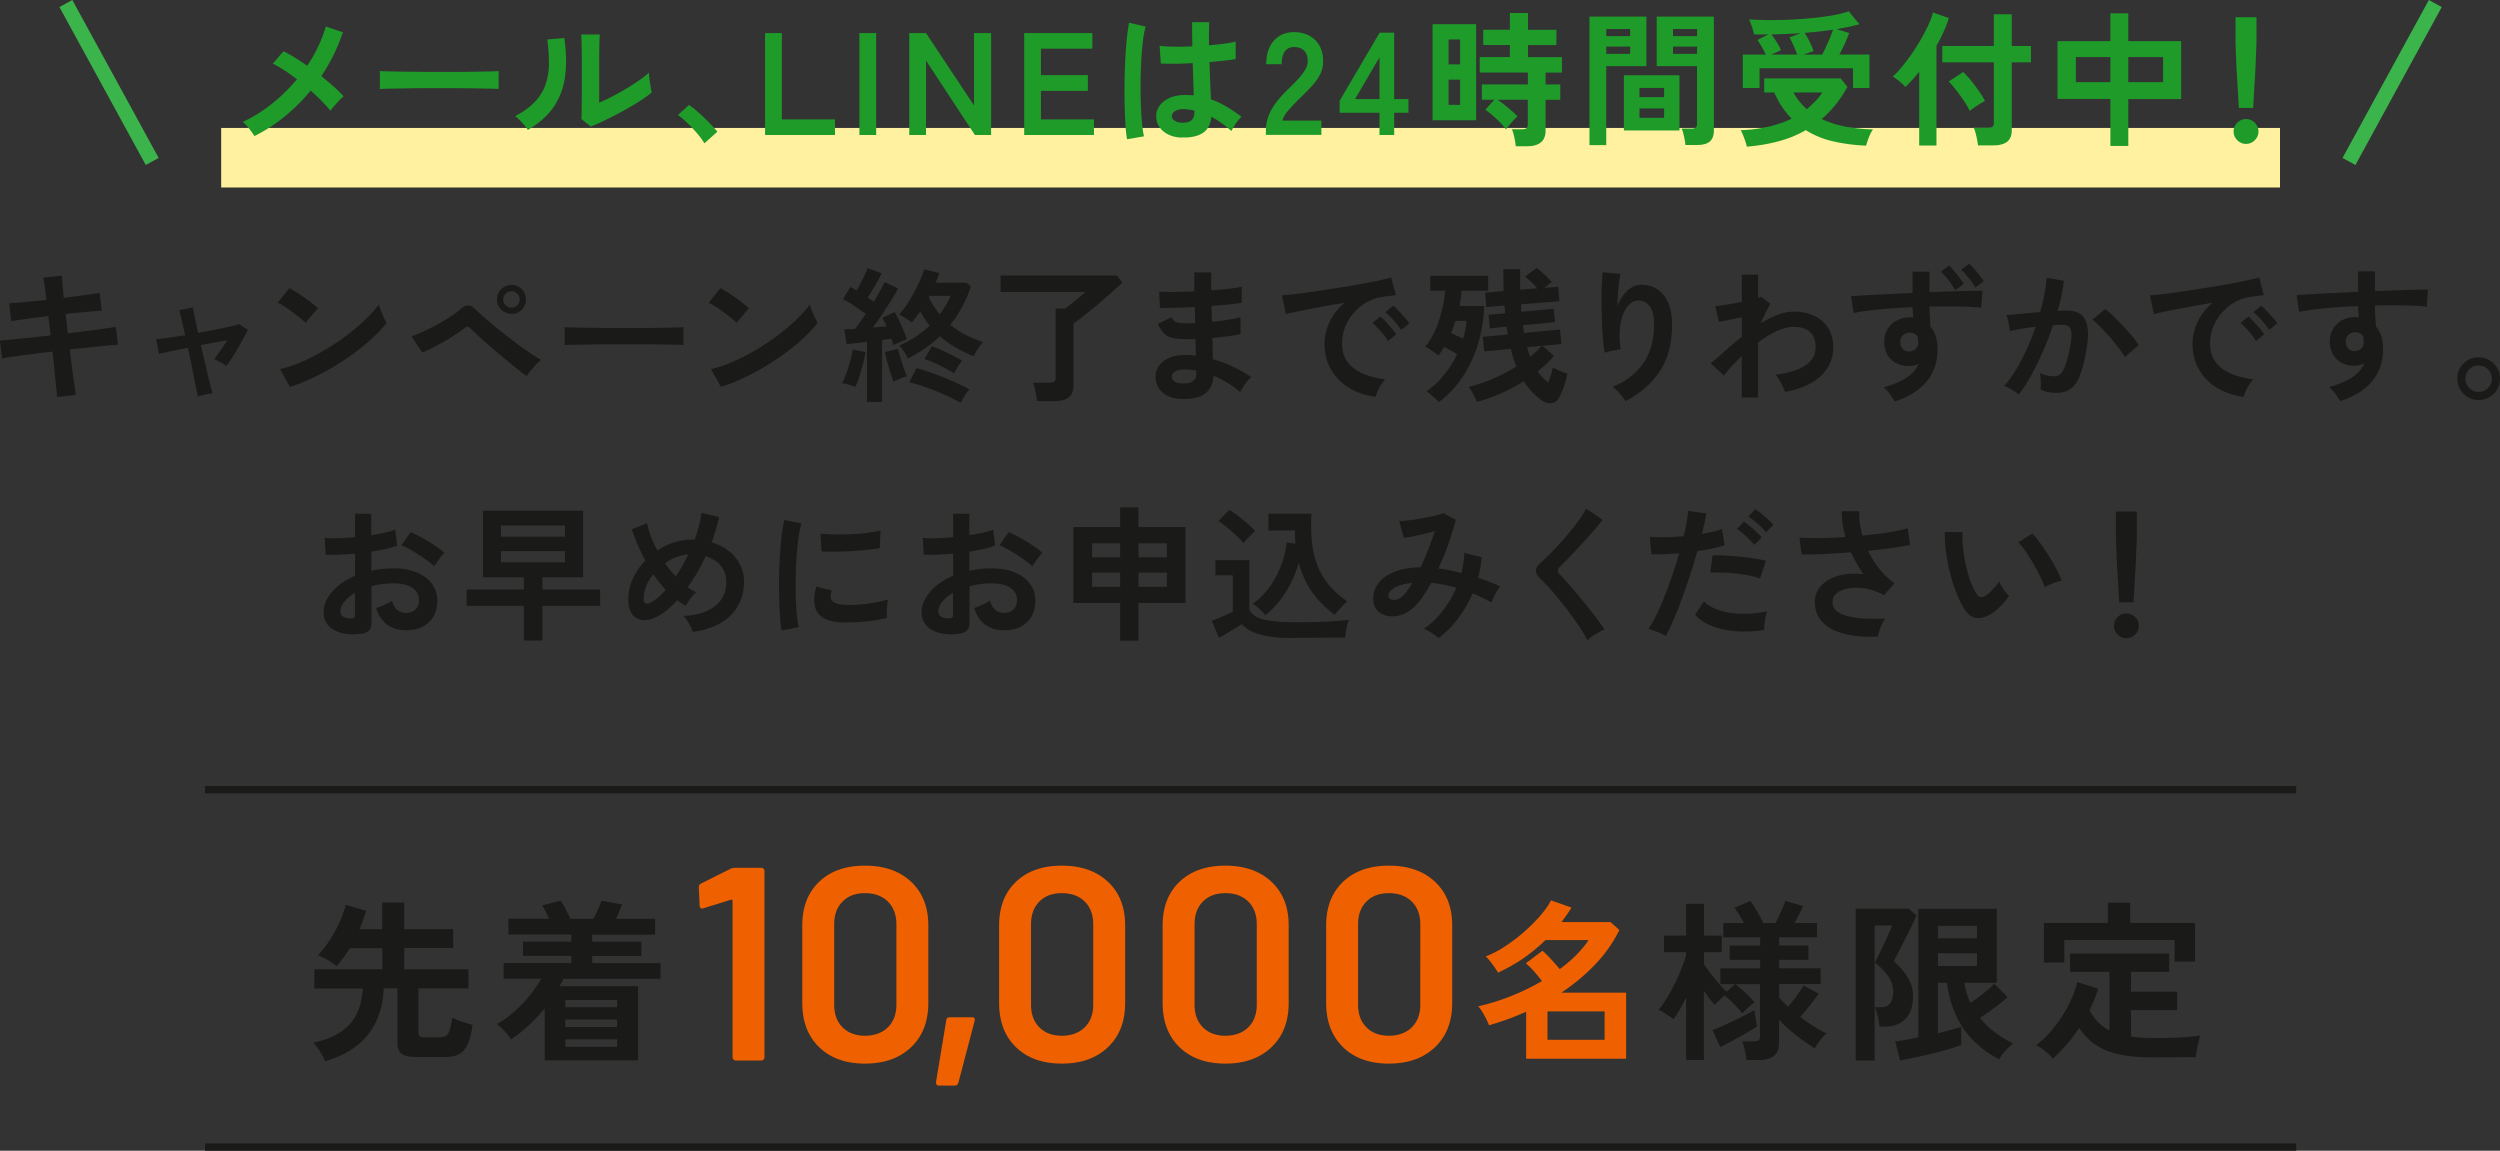 <svg id="_レイヤー_2" data-name="レイヤー 2" xmlns="http://www.w3.org/2000/svg" viewBox="0 0 340 156.5"><rect x="0" y="0" width="340" height="156.5" fill="#333333" stroke="none"/><defs><style>.cls-4{fill:#1a1a18}</style></defs><g id="_レイヤー_1-2" data-name="レイヤー 1"><path class="cls-4" d="M7.76 54c-.01-.26-.05-.71-.12-1.34s-.14-1.36-.22-2.21-.17-1.72-.28-2.63c-.91.11-1.81.21-2.69.33-.88.11-1.69.22-2.41.32-.72.1-1.3.19-1.75.27l-.3-2.42c.44-.04 1.01-.09 1.73-.16s1.53-.15 2.43-.25c.9-.1 1.81-.19 2.73-.29l-.3-2.63c-1.02.12-1.99.24-2.91.37-.92.13-1.64.23-2.14.33l-.28-2.44c.53-.03 1.25-.08 2.18-.17.92-.09 1.89-.18 2.89-.29-.08-.66-.16-1.25-.23-1.77s-.14-.94-.21-1.26l2.55-.28a64.883 64.883 0 00.24 3.03c1.02-.13 1.96-.26 2.84-.38.88-.12 1.55-.22 2.03-.3l.3 2.43c-.44.01-1.11.06-2.01.15-.9.09-1.87.18-2.9.29l.3 2.63c.9-.11 1.77-.21 2.61-.32s1.61-.21 2.3-.31c.69-.1 1.23-.18 1.62-.25l.28 2.42c-.33.03-.84.07-1.52.14-.69.07-1.47.14-2.35.23-.88.09-1.77.18-2.68.29.11.88.21 1.74.32 2.57.11.83.2 1.56.3 2.2s.16 1.1.2 1.41l-2.55.28zm19.12-.02a7.56 7.56 0 00-.15-.89c-.09-.44-.19-.96-.31-1.58a175.04 175.04 0 00-.86-4.2c-.88.17-1.69.33-2.41.48-.72.15-1.23.26-1.53.34l-.4-2.02c.37-.01.91-.07 1.62-.17.71-.1 1.49-.21 2.34-.35-.19-.86-.35-1.6-.5-2.22-.15-.62-.25-1.01-.32-1.17l1.88-.4c.01.15.09.54.22 1.19.13.65.29 1.41.48 2.28.82-.15 1.61-.29 2.38-.45.77-.15 1.43-.29 2-.43.57-.13.96-.24 1.19-.32l1.19.79c-.22.48-.51 1.02-.85 1.62s-.7 1.21-1.06 1.79c-.36.59-.7 1.09-1.02 1.51-.2-.17-.48-.35-.83-.53-.36-.19-.63-.32-.81-.42.24-.29.52-.68.85-1.16.33-.48.64-.95.93-1.4-1.08.19-2.28.41-3.58.67.16.74.32 1.47.5 2.21s.33 1.41.48 2.03c.15.62.27 1.14.39 1.55s.19.68.23.78c-.3.01-.66.07-1.08.16-.42.09-.74.18-.96.28zM41.55 43.9c-.17-.18-.41-.4-.72-.65s-.65-.51-1.03-.79-.74-.53-1.1-.76c-.36-.23-.67-.41-.93-.52l1.58-2c.26.15.57.33.93.55s.72.47 1.1.73c.38.26.73.52 1.06.78.33.26.59.49.79.68l-1.68 1.98zm-2.12 8.73l-1.35-2.44c.94-.2 1.92-.52 2.96-.98 1.04-.46 2.08-.99 3.12-1.6 1.04-.61 2.03-1.27 2.97-1.98.94-.71 1.78-1.42 2.54-2.15s1.38-1.42 1.85-2.08c.05.22.14.5.27.83s.26.65.41.96c.15.31.27.55.38.72-.65.83-1.46 1.67-2.43 2.52s-2.04 1.67-3.22 2.46c-1.17.79-2.4 1.5-3.68 2.15-1.28.65-2.55 1.17-3.82 1.58zm32.24-1.48c-.34-.22-.79-.55-1.33-.98-.54-.43-1.13-.9-1.75-1.43s-1.24-1.04-1.84-1.56c-.6-.52-1.14-1-1.62-1.43-.48-.44-.84-.78-1.08-1.03-.17-.18-.32-.28-.45-.29-.13 0-.29.08-.5.25-.36.28-.78.57-1.26.89-.48.32-.99.63-1.52.93s-1.04.58-1.54.83-.95.46-1.35.61l-1.47-2.2c.45-.15.97-.36 1.57-.63s1.22-.59 1.85-.93c.63-.34 1.23-.7 1.8-1.06.57-.36 1.04-.71 1.41-1.04.4-.37.76-.55 1.09-.54.33.01.7.23 1.11.65.26.26.66.62 1.19 1.08.53.46 1.12.95 1.79 1.5.67.54 1.36 1.08 2.07 1.62s1.4 1.04 2.05 1.48c.65.45 1.22.81 1.71 1.07-.33.26-.68.6-1.05 1.02-.37.42-.67.81-.89 1.18zm-2.1-8.47c-.54 0-1.01-.19-1.4-.57-.39-.38-.58-.84-.58-1.39s.19-1 .58-1.39c.39-.38.85-.57 1.4-.57s1 .19 1.39.57c.38.38.57.85.57 1.39s-.19 1-.57 1.39-.84.57-1.39.57zm0-.83c.3 0 .56-.11.78-.34.22-.22.33-.49.33-.79s-.11-.56-.33-.78c-.22-.22-.48-.33-.78-.33s-.58.11-.8.33-.33.48-.33.78.11.57.33.79.49.34.8.34zm7.21 5.1c.01-.18.02-.44.02-.75v-.95c0-.32 0-.57-.02-.75.25.01.7.03 1.34.04.64.01 1.41.03 2.3.04l2.86.03c1.02.01 2.03 0 3.05 0s1.98 0 2.88-.02c.9-.01 1.69-.03 2.35-.04.66-.01 1.13-.03 1.41-.06-.01.17-.02.42-.03.73v.96c0 .32.01.57.01.74-.33-.01-.82-.03-1.46-.04-.64-.01-1.39-.03-2.24-.04-.85-.01-1.76-.02-2.71-.02h-2.9c-.98 0-1.91 0-2.79.02-.88.01-1.68.03-2.39.04-.71.01-1.26.03-1.67.06zm23.39-3.05c-.17-.18-.41-.4-.72-.65s-.65-.51-1.03-.79-.74-.53-1.1-.76c-.36-.23-.67-.41-.93-.52l1.58-2c.26.15.57.33.93.55s.72.47 1.1.73c.38.26.73.52 1.06.78.33.26.59.49.79.68l-1.68 1.98zm-2.12 8.73l-1.35-2.44c.94-.2 1.92-.52 2.96-.98 1.04-.46 2.08-.99 3.12-1.6 1.04-.61 2.03-1.27 2.97-1.98.94-.71 1.78-1.42 2.54-2.15s1.38-1.42 1.85-2.08c.05.22.14.5.27.83s.26.65.41.96c.15.31.27.55.38.72-.65.83-1.46 1.67-2.43 2.52s-2.04 1.67-3.22 2.46c-1.17.79-2.4 1.5-3.68 2.15-1.28.65-2.55 1.17-3.82 1.58zm18.26 0c-.24-.11-.53-.21-.89-.31s-.65-.17-.89-.21c.2-.36.39-.8.58-1.34.19-.54.36-1.09.52-1.66.15-.57.26-1.1.33-1.57l1.74.34c-.07.48-.17 1.01-.33 1.61s-.32 1.18-.5 1.74c-.19.56-.37 1.03-.55 1.4zm1.6 2v-8.14a55.259 55.259 0 01-2.79.3l-.28-2.02h.66c.24 0 .5-.02.76-.03.22-.26.46-.57.72-.93.26-.36.51-.73.76-1.13-.45-.33-.96-.68-1.52-1.06s-1.1-.69-1.58-.94l1.03-1.66c.12.07.25.14.39.22s.28.17.43.26c.18-.3.38-.64.57-1.02.2-.38.38-.75.55-1.11.17-.36.3-.66.38-.9l1.92.71c-.26.53-.57 1.09-.92 1.69s-.68 1.14-.98 1.61c.15.09.29.19.43.28.14.09.27.19.39.28.32-.53.61-1.03.87-1.5s.47-.86.61-1.18l1.84.87c-.25.48-.57 1.02-.96 1.64s-.8 1.25-1.23 1.89c-.43.64-.85 1.24-1.26 1.79.33-.03.65-.05.97-.08s.62-.05.91-.08c-.09-.22-.19-.44-.29-.63-.1-.2-.2-.38-.29-.53l1.68-.79c.2.33.4.72.61 1.17.21.45.41.9.6 1.35.19.45.34.84.45 1.17-.25.09-.56.22-.92.38s-.67.3-.92.44c-.07-.26-.16-.56-.28-.89-.19.03-.39.06-.6.09s-.44.07-.66.11v8.4h-2.06zm3.6-2.71c-.11-.29-.23-.68-.39-1.17-.15-.49-.3-.99-.44-1.51s-.25-.97-.33-1.36l1.76-.44c.08.3.19.7.34 1.18.15.48.3.96.46 1.42.16.47.3.85.42 1.14-.25.07-.56.17-.92.32s-.66.28-.9.42zm1.94-3.17a3.96 3.96 0 00-.31-.62c-.14-.23-.28-.46-.44-.67-.15-.22-.29-.38-.41-.48.81-.33 1.55-.73 2.25-1.19s1.33-.97 1.91-1.52c-.48-.57-.9-1.21-1.29-1.94-.37.55-.76 1.06-1.17 1.52-.22-.18-.51-.39-.86-.6-.35-.22-.64-.38-.86-.49.3-.3.62-.7.96-1.2.34-.5.67-1.04.99-1.62.32-.59.62-1.17.88-1.75.26-.58.46-1.1.59-1.56l2.06.5c-.08.21-.16.43-.24.65s-.17.45-.28.67h4.22l.59.5c-.32.98-.71 1.9-1.18 2.77-.47.87-1.01 1.69-1.61 2.46.65.53 1.35.98 2.1 1.37.75.38 1.54.71 2.38.97-.16.15-.33.34-.5.58-.18.24-.34.49-.48.74-.14.25-.25.46-.33.61-.84-.34-1.66-.74-2.44-1.19-.78-.45-1.5-.96-2.16-1.54-.63.61-1.32 1.17-2.05 1.68-.73.52-1.52.97-2.35 1.37zm7.21 6.04c-.62-.36-1.34-.72-2.17-1.09-.82-.37-1.66-.71-2.5-1.01-.85-.3-1.62-.54-2.34-.71l.99-1.92c.71.18 1.5.44 2.36.75.86.32 1.71.66 2.56 1.03.85.37 1.61.74 2.27 1.11-.11.12-.24.29-.4.52a10.387 10.387 0 00-.78 1.31zm-.89-4c-.3-.21-.7-.45-1.18-.7s-.98-.5-1.49-.73c-.52-.23-.97-.41-1.37-.53l.99-1.72c.37.11.81.28 1.33.51.51.24 1.03.48 1.53.74.51.26.92.49 1.24.7-.09.13-.21.31-.36.52-.15.22-.28.44-.41.66-.13.22-.22.4-.29.54zm-1.96-8.04c.62-.82 1.11-1.66 1.47-2.51h-2.87l-.1.16c.21.44.44.85.69 1.25.25.4.52.77.81 1.11zm13.22 11.8c-.01-.22-.05-.5-.11-.82-.06-.32-.13-.64-.2-.95a4.11 4.11 0 00-.23-.74h2.26c.29 0 .5-.04.62-.13s.19-.27.19-.54v-9.41h1.29c.25-.18.55-.41.89-.67.34-.26.69-.54 1.03-.83.34-.29.63-.54.85-.75h-11.54v-2.24h15.84l.71.97c-.42.4-.92.85-1.5 1.37s-1.17 1.04-1.8 1.56c-.63.53-1.23 1.02-1.81 1.48-.58.46-1.09.85-1.52 1.15v8.4c0 .75-.21 1.3-.64 1.64-.43.34-1.09.51-1.97.51h-2.36zm19.64-.29c-1.12-.04-1.99-.35-2.61-.93-.62-.58-.92-1.3-.91-2.16.01-.57.2-1.08.55-1.52.36-.45.85-.8 1.48-1.05s1.37-.36 2.2-.32c.22 0 .44 0 .64.03s.41.04.62.07l-.06-2.28c-.22.01-.45.02-.68.02h-.68c-.79 0-1.42-.06-1.87-.19-.46-.12-.82-.34-1.09-.63-.27-.3-.54-.71-.8-1.24l1.86-.93c.19.36.4.58.65.68.25.1.68.15 1.29.15h.62c.22 0 .44-.02.66-.03l-.03-1.09c0-.37-.02-.73-.03-1.09-.96.05-1.87.09-2.73.11-.86.02-1.52.02-2 .01l-.1-2.22c.46.04 1.13.06 2 .05.87 0 1.8-.03 2.79-.07-.01-.47-.02-.93-.02-1.37v-1.21h2.3v1.15c0 .41 0 .84.02 1.29.9-.07 1.72-.14 2.48-.23.75-.08 1.31-.17 1.66-.27v2.18c-.36.08-.91.16-1.65.23-.75.07-1.57.14-2.46.21l.03 1.08c0 .36.02.72.03 1.08.78-.08 1.52-.17 2.22-.29.7-.11 1.25-.23 1.66-.37v2.32c-.49.11-1.07.21-1.73.3-.67.09-1.37.17-2.11.24.03.53.04 1.04.05 1.52 0 .49.02.94.03 1.37.98.26 1.9.61 2.77 1.03.87.42 1.69.88 2.46 1.39-.17.13-.36.33-.56.58-.2.26-.39.52-.56.78-.17.26-.3.49-.4.67-1.11-.94-2.32-1.68-3.64-2.22-.01.99-.36 1.78-1.04 2.37-.68.59-1.78.85-3.3.8zm.08-2.12c.69.03 1.18-.07 1.48-.3.3-.22.46-.52.46-.89v-.55c-.28-.05-.55-.09-.82-.12s-.54-.04-.8-.04c-.55 0-.98.09-1.27.28-.29.18-.44.41-.44.67 0 .59.46.91 1.39.95zm26.36 1.82c-1.37-.16-2.59-.56-3.64-1.21-1.06-.65-1.88-1.49-2.46-2.51-.59-1.03-.88-2.2-.88-3.52 0-.95.23-1.92.68-2.91.46-.99 1.14-1.87 2.05-2.63-1.06.17-2.11.36-3.16.55-1.05.2-2 .38-2.85.55-.85.17-1.51.32-1.97.44l-.54-2.55c.44-.03 1.04-.09 1.81-.18s1.64-.21 2.61-.35c.97-.14 1.97-.29 3.01-.46s2.04-.33 3.01-.5c.97-.17 1.84-.34 2.61-.5.77-.17 1.38-.31 1.81-.45l.63 2.42c-.21.01-.47.04-.76.08-.3.04-.63.09-1 .14-.73.09-1.42.32-2.08.67s-1.25.82-1.77 1.39-.93 1.21-1.24 1.94c-.3.73-.46 1.51-.46 2.36 0 1.02.26 1.86.77 2.53.51.67 1.22 1.2 2.11 1.57s1.89.63 3 .76c-.2.2-.39.45-.57.74-.19.3-.34.59-.48.89-.13.3-.22.54-.26.74zm1.66-7.58c-.25-.42-.58-.86-.99-1.33s-.79-.84-1.13-1.13l1.09-.87c.2.16.44.39.71.69s.55.61.82.93c.27.32.48.58.62.79l-1.13.91zm1.78-1.5c-.25-.41-.58-.84-1-1.31-.42-.46-.8-.83-1.14-1.11l1.07-.89c.2.16.44.39.72.69.28.3.56.61.84.92.28.31.49.58.63.8l-1.13.89zm5.14 9.81c-.11-.13-.26-.29-.46-.47s-.41-.36-.62-.54c-.22-.19-.42-.34-.6-.46.87-.59 1.66-1.33 2.37-2.22.71-.88 1.3-1.83 1.79-2.83-.29-.18-.59-.36-.9-.52-.31-.17-.6-.31-.86-.45-.13.21-.26.41-.39.6-.12.19-.26.38-.41.56-.24-.21-.52-.43-.84-.65s-.64-.41-.94-.55c.5-.59.94-1.33 1.33-2.2s.69-1.79.93-2.74c.24-.96.38-1.85.44-2.68h-2.02v-2.02h7.88v2.02h-3.62c-.01.32-.05.65-.1 1s-.11.71-.18 1.08h3.35c-.04 1.61-.28 3.22-.73 4.82a17.41 17.41 0 01-2 4.52c-.88 1.41-2.02 2.65-3.41 3.72zm3.29-8.63c.25-.8.41-1.61.47-2.42h-1.5c-.09.28-.19.56-.29.84-.1.28-.21.56-.33.82.26.12.54.25.83.38s.56.26.81.38zm1.88 8.59c-.07-.2-.17-.43-.3-.68-.13-.26-.27-.51-.42-.76-.15-.25-.28-.45-.42-.59 1.03-.24 2.12-.6 3.27-1.09s2.22-1.05 3.23-1.68c-.29-.74-.54-1.54-.75-2.4l-3.62.34-.2-1.98 3.41-.32c-.03-.17-.05-.35-.08-.52-.03-.18-.05-.36-.08-.54l-2.28.22-.18-1.84 2.26-.2c-.01-.17-.03-.35-.04-.53a4.35 4.35 0 00-.06-.52l-2.46.2-.16-1.96 2.51-.22-.03-1.44c-.01-.5 0-1.01 0-1.54h2.28v1.44c0 .47 0 .92.02 1.36l2.3-.18c-.25-.29-.52-.58-.81-.86-.29-.28-.57-.53-.85-.74l1.58-1.17c.33.24.7.54 1.1.92.4.38.73.71.98 1-.14.08-.31.19-.49.34-.19.14-.36.29-.54.44l1.88-.14.16 1.96-5.21.42.03.51c0 .17.02.34.03.51l4.38-.42.18 1.82-4.36.42c.03.17.05.35.08.53.03.18.05.35.08.52l4.87-.46.2 1.96-2.57.26 1.56 1.35c-.61.73-1.35 1.43-2.22 2.12a7 7 0 00.68.83c.24.25.5.48.76.67.3-.73.51-1.41.61-2.04.22.13.54.28.95.46.41.17.75.29 1.03.36-.11.61-.26 1.2-.46 1.77-.2.57-.41 1.07-.63 1.48-.25.47-.59.74-1.03.79-.44.05-.85-.05-1.25-.32-.48-.33-.93-.71-1.36-1.15s-.82-.94-1.18-1.52a23.66 23.66 0 01-6.4 2.83zm7.25-6.14c.3-.25.58-.5.84-.74s.49-.49.7-.74l-1.96.2c.12.48.26.9.42 1.29zm12.96 6.04a6.81 6.81 0 00-.79-1.04 5.68 5.68 0 00-.99-.9c1.81-.71 3.2-1.78 4.19-3.21.98-1.42 1.47-3.17 1.47-5.23 0-1.25-.22-2.13-.66-2.62s-.97-.72-1.59-.68c-.49.03-.94.3-1.37.82s-.73 1.27-.92 2.25c-.19.98-.19 2.17 0 3.58-.18.01-.42.05-.72.1s-.58.11-.85.18c-.27.07-.47.13-.6.18-.09-.49-.17-1.1-.23-1.84s-.11-1.54-.14-2.4-.05-1.72-.06-2.57 0-1.65.03-2.38.07-1.31.12-1.76l2.42.22c-.07.32-.13.72-.19 1.22s-.11 1.02-.15 1.57c-.04.55-.07 1.09-.08 1.6.3-.83.74-1.52 1.32-2.07s1.21-.83 1.91-.84c.8-.01 1.52.18 2.16.58.63.4 1.13 1.01 1.5 1.82.37.81.55 1.82.55 3.04 0 2.55-.56 4.66-1.67 6.33s-2.67 3.02-4.66 4.05zm15.81-.47v-5.66c-.96.92-1.78 1.81-2.43 2.65l-1.8-1.66c.55-.45 1.2-1 1.92-1.65.73-.65 1.5-1.3 2.32-1.95v-2.67c-.59.13-1.17.25-1.74.37-.57.11-1.02.2-1.37.27l-.5-2.16c.36-.01.88-.08 1.55-.19.68-.11 1.36-.23 2.05-.37v-3.7h2.22v3.13c.17-.04.3-.08.38-.14l1.27.95-1.35 2.69c.77-.46 1.54-.84 2.32-1.15.78-.3 1.53-.46 2.26-.46 1.04 0 1.97.19 2.77.58.81.39 1.44.94 1.89 1.66.46.72.68 1.59.68 2.6 0 1.52-.55 2.81-1.66 3.88s-2.75 1.8-4.91 2.2c-.05-.21-.15-.46-.29-.75-.14-.29-.29-.58-.47-.87-.17-.29-.34-.53-.51-.71 1.04-.13 1.97-.35 2.79-.64s1.46-.7 1.94-1.21.71-1.14.71-1.89c0-.94-.26-1.63-.77-2.09s-1.24-.68-2.18-.68c-.73 0-1.51.2-2.36.59-.84.4-1.68.9-2.51 1.52v7.5h-2.22zm20.81.53c-.16-.26-.37-.58-.63-.96s-.57-.7-.91-.96c1.4-.4 2.47-.85 3.23-1.38.75-.52 1.27-1.14 1.56-1.85-.38.21-.8.32-1.27.32-1 0-1.81-.28-2.43-.84-.61-.56-.94-1.33-.98-2.31-.03-.66.11-1.25.4-1.77.29-.52.7-.93 1.23-1.24.53-.3 1.13-.46 1.8-.46h.28c.08 0 .17.02.26.03-.07-.44-.11-.9-.12-1.41a76.542 76.542 0 00-5.92.45c-.85.1-1.54.21-2.1.35l-.34-2.3c.47-.04 1.14-.08 2-.13.86-.05 1.84-.1 2.94-.15 1.1-.05 2.24-.11 3.42-.16v-2.89h2.3v2.79c1.03-.04 2.01-.08 2.95-.11.94-.03 1.78-.06 2.51-.07.74-.01 1.32-.02 1.74-.02l-.16 2.32c-.77-.09-1.78-.15-3.04-.17-1.26-.02-2.6-.02-4.01 0 .01.46.03.93.06 1.4.03.47.05.91.08 1.34.65.77.97 1.78.97 3.05 0 1.76-.51 3.23-1.52 4.44s-2.45 2.09-4.3 2.67zm2-6.81c.37-.03.66-.15.87-.38s.32-.51.32-.87c0-.12-.01-.25-.03-.39-.02-.14-.04-.28-.07-.42-.28-.33-.63-.5-1.05-.5-.37 0-.68.12-.93.36s-.37.55-.36.93c0 .38.12.7.35.94.23.24.53.35.9.33zm6.22-8.32a8.82 8.82 0 00-.9-1.36c-.38-.48-.72-.88-1.04-1.18l1.11-.83c.18.17.41.41.66.72.26.31.51.63.76.95.25.32.44.6.57.82l-1.17.87zm2.73-.36c-.24-.42-.54-.86-.9-1.32-.36-.46-.7-.83-1.02-1.12l1.11-.83c.18.17.4.41.65.7s.5.6.74.91c.24.31.43.58.56.8l-1.15.85zm5.91 14.56c-.12-.12-.3-.26-.55-.43-.25-.17-.51-.32-.77-.47a4.41 4.41 0 00-.67-.3c.55-.59 1.09-1.32 1.6-2.17s1-1.78 1.46-2.78.87-2.03 1.23-3.09c-.67.08-1.32.17-1.95.28-.63.11-1.15.21-1.55.32-.01-.17-.05-.4-.1-.69-.05-.29-.11-.58-.18-.86-.07-.28-.13-.5-.2-.64.3-.03.7-.06 1.19-.1.49-.04 1.03-.09 1.62-.15s1.19-.11 1.78-.15c.24-.83.43-1.65.58-2.45.15-.8.25-1.54.31-2.23l2.34.42c-.07.61-.17 1.26-.32 1.95s-.32 1.4-.53 2.13c.26-.01.5-.02.71-.03h.55c.53 0 1 .08 1.42.25s.75.46 1 .87c.25.42.4.99.44 1.72s-.05 1.67-.26 2.8c-.26 1.43-.56 2.54-.9 3.35-.34.8-.76 1.37-1.26 1.7-.5.33-1.14.5-1.92.5-.37 0-.73-.04-1.09-.11-.36-.07-.69-.19-.99-.35.01-.3.01-.68 0-1.13-.01-.45-.05-.82-.12-1.11.66.29 1.31.44 1.94.44.32 0 .59-.09.82-.27.23-.18.45-.53.66-1.07.21-.53.42-1.32.63-2.37.2-.96.28-1.68.24-2.15-.04-.47-.17-.78-.38-.92-.21-.15-.48-.22-.79-.22-.37 0-.81.02-1.33.06-.41 1.23-.87 2.43-1.4 3.62-.52 1.19-1.06 2.28-1.62 3.29-.56 1-1.11 1.85-1.65 2.53zm14.43-5.13c-.21-.36-.5-.78-.87-1.27s-.77-.98-1.21-1.48c-.44-.49-.86-.95-1.27-1.37-.41-.42-.77-.73-1.07-.94l1.74-1.46c.32.24.69.56 1.11.96.42.4.86.84 1.31 1.32.45.47.86.94 1.25 1.41.38.46.68.87.89 1.21l-1.88 1.62zm16.18 5.41c-1.37-.16-2.59-.56-3.64-1.21-1.06-.65-1.88-1.49-2.46-2.51-.59-1.03-.88-2.2-.88-3.52 0-.95.23-1.92.68-2.91.46-.99 1.14-1.87 2.05-2.63-1.06.17-2.11.36-3.16.55-1.05.2-2 .38-2.85.55-.85.17-1.51.32-1.97.44l-.54-2.55c.44-.03 1.04-.09 1.81-.18s1.64-.21 2.61-.35c.97-.14 1.97-.29 3.01-.46s2.04-.33 3.01-.5c.97-.17 1.84-.34 2.61-.5.77-.17 1.38-.31 1.81-.45l.63 2.42c-.21.01-.47.04-.76.08-.3.04-.63.09-1 .14-.73.09-1.42.32-2.08.67s-1.25.82-1.77 1.39-.93 1.21-1.24 1.94c-.3.73-.46 1.51-.46 2.36 0 1.02.26 1.86.77 2.53.51.67 1.22 1.2 2.11 1.57s1.89.63 3 .76c-.2.2-.39.45-.57.74-.19.3-.34.59-.48.89-.13.3-.22.54-.26.74zm1.66-7.58c-.25-.42-.58-.86-.99-1.33s-.79-.84-1.13-1.13l1.09-.87c.2.16.44.39.71.69s.55.61.82.93c.27.32.48.58.62.79l-1.13.91zm1.78-1.5c-.25-.41-.58-.84-1-1.31-.42-.46-.8-.83-1.14-1.11l1.07-.89c.2.16.44.39.72.69.28.3.56.61.84.92.28.31.49.58.63.8l-1.13.89zm9.68 9.67c-.16-.26-.37-.58-.63-.95s-.57-.69-.91-.95c1.4-.4 2.47-.85 3.23-1.38.75-.52 1.27-1.14 1.56-1.85-.42.21-.84.32-1.27.32-1 0-1.81-.28-2.43-.85-.61-.57-.94-1.33-.98-2.3-.03-.66.11-1.25.4-1.77.29-.52.7-.93 1.23-1.24.53-.3 1.13-.46 1.8-.46h.28c.08 0 .17.02.26.03-.03-.24-.05-.48-.08-.73s-.04-.52-.04-.79a76.542 76.542 0 00-5.92.45c-.85.1-1.54.21-2.1.35l-.34-2.3c.47-.04 1.14-.08 2-.13.86-.05 1.84-.1 2.94-.15 1.1-.05 2.24-.11 3.42-.16V36.9h2.3v2.69c1.03-.04 2.01-.08 2.95-.11.94-.03 1.78-.06 2.51-.08.74-.02 1.32-.02 1.74-.01l-.16 2.32c-.77-.09-1.78-.15-3.04-.17-1.26-.02-2.6-.02-4.01 0 0 .48.02.96.05 1.45.03.49.06.96.09 1.41.65.77.97 1.78.97 3.05 0 1.76-.51 3.23-1.52 4.43s-2.45 2.08-4.3 2.66zm2-6.79c.37-.03.66-.15.87-.38.21-.22.32-.51.32-.87 0-.12-.01-.25-.03-.39s-.04-.29-.07-.45c-.28-.32-.63-.48-1.05-.48-.37 0-.68.12-.93.36s-.37.54-.36.91c0 .38.12.7.35.94.23.24.53.36.9.35zm16.81 6.64c-.53 0-1.01-.13-1.45-.39a2.935 2.935 0 01-1.45-2.53c0-.55.13-1.03.39-1.46.26-.44.61-.78 1.05-1.04.44-.26.93-.39 1.46-.39s1.03.13 1.47.4c.44.26.79.61 1.05 1.05.26.44.39.92.39 1.45s-.13 1.03-.4 1.48c-.26.44-.62.79-1.06 1.05-.44.26-.93.39-1.46.39zm0-1.11c.5 0 .93-.17 1.28-.52s.53-.77.53-1.26-.18-.91-.53-1.27-.78-.53-1.28-.53-.91.17-1.26.52-.52.78-.52 1.28.17.91.52 1.26.77.52 1.26.52zM48.99 86.2c-.98.12-1.84.08-2.59-.13-.75-.21-1.34-.54-1.76-1.02-.42-.48-.63-1.07-.63-1.78 0-.94.38-1.86 1.14-2.76.76-.9 1.81-1.64 3.14-2.21v-2.99c-.73.05-1.43.09-2.11.12-.68.03-1.31.03-1.89 0l-.12-2.28c.5.05 1.12.07 1.84.05s1.49-.07 2.28-.15v-3.19l2.2.02v2.91c.66-.11 1.28-.22 1.85-.35.57-.12 1.05-.26 1.42-.41l.24 2.18c-.46.17-1 .32-1.6.46-.61.13-1.24.25-1.9.36v2.59c.46-.11.94-.18 1.45-.24.5-.05 1.02-.08 1.56-.08 1.27 0 2.35.2 3.24.58.89.39 1.57.91 2.03 1.56.46.65.69 1.39.69 2.21 0 1.27-.38 2.26-1.15 2.99-.77.73-1.8 1.08-3.11 1.07-1.02 0-1.87-.25-2.56-.76s-1.19-1.26-1.49-2.27c.3-.09.67-.23 1.11-.43s.78-.37 1.03-.54c.33 1.1.96 1.64 1.9 1.64.58 0 1.02-.17 1.33-.5s.46-.75.46-1.26c0-.65-.29-1.18-.87-1.61-.58-.43-1.45-.64-2.61-.64-1.06 0-2.05.13-2.99.4v4.93c0 .49-.11.85-.34 1.08-.22.23-.61.38-1.15.45zm-1.43-2.1c.25.01.43-.01.54-.08.11-.07.17-.18.17-.36v-3.03c-.61.37-1.09.77-1.45 1.21s-.53.87-.53 1.31c0 .3.11.54.34.69.22.16.53.24.93.26zm11.5-7.07c-.32-.32-.75-.66-1.29-1.04s-1.1-.73-1.66-1.07c-.57-.34-1.08-.59-1.52-.76l1.25-1.78c.48.19 1 .44 1.56.75.57.32 1.12.65 1.66 1.01.54.36 1 .7 1.37 1.03-.13.15-.29.34-.49.59-.19.25-.37.49-.53.73-.17.24-.28.42-.35.53zm12.18 10.08V82.4h-7.78v-2.22h7.78v-1.66h-5.56v-9.07H79.3v9.07h-5.54v1.66h7.86v2.22h-7.86v4.71h-2.51zm-3.11-14.12h8.71v-1.52h-8.71v1.52zm0 3.48h8.71v-1.52h-8.71v1.52zm26.08 9.48c-.08-.3-.24-.67-.48-1.11-.24-.44-.5-.79-.76-1.07 1.87-.11 3.31-.56 4.31-1.37 1-.81 1.5-1.89 1.5-3.27 0-.84-.25-1.57-.75-2.18-.5-.61-1.19-1.04-2.06-1.31a25.04 25.04 0 01-2.44 4.22c.4.29.78.53 1.15.71-.26.2-.53.48-.79.84s-.47.69-.61.98c-.2-.11-.4-.22-.59-.35-.2-.12-.4-.26-.59-.41-.82.91-1.64 1.6-2.46 2.08-.74.44-1.43.64-2.07.62s-1.16-.26-1.54-.73-.58-1.17-.58-2.09.21-1.9.63-2.82c.42-.92.98-1.74 1.68-2.46-.4-.74-.75-1.47-1.06-2.21-.31-.73-.56-1.42-.76-2.05l2.08-.83c.09.55.26 1.15.49 1.78.24.63.53 1.28.89 1.94.7-.46 1.44-.82 2.23-1.08.79-.26 1.59-.39 2.41-.39h.44c.22-.62.42-1.24.58-1.87s.28-1.22.35-1.79l2.38.59c-.12.57-.26 1.14-.43 1.71s-.36 1.15-.58 1.73c.94.28 1.73.68 2.39 1.22.65.53 1.15 1.16 1.5 1.86.35.71.52 1.46.52 2.27 0 1.19-.26 2.26-.79 3.22-.53.96-1.31 1.75-2.34 2.37-1.03.62-2.3 1.03-3.82 1.23zm-5.62-4.06c.63-.34 1.28-.9 1.94-1.66-.3-.33-.59-.68-.87-1.04s-.55-.73-.81-1.1c-.41.5-.73 1.04-.96 1.62-.23.58-.35 1.17-.35 1.78s.35.77 1.05.4zm3.31-3.47c.62-.95 1.19-1.95 1.7-3.01-.55.04-1.1.16-1.64.37-.54.2-1.05.48-1.52.82.45.63.94 1.24 1.47 1.82zm14.39 7.31c-.09-.54-.17-1.2-.22-1.99-.05-.79-.09-1.64-.11-2.57a69.11 69.11 0 01.12-5.78c.06-.94.14-1.82.24-2.62.1-.81.21-1.49.35-2.06l2.32.48c-.15.47-.27 1.09-.38 1.85-.11.76-.19 1.59-.26 2.5-.07.9-.11 1.83-.13 2.78-.02.95-.02 1.87 0 2.77.03.9.07 1.71.14 2.44s.15 1.31.26 1.76l-2.34.46zm8.41-1.07c-2.28-.07-3.58-.81-3.88-2.24-.08-.36-.11-.75-.08-1.19.03-.44.13-.92.3-1.45l2.08.52c-.09.25-.14.47-.15.67s.02.38.07.53c.17.48.87.73 2.1.77.59.01 1.23 0 1.91-.07a21.4 21.4 0 002-.27c.65-.12 1.22-.25 1.71-.4-.03.18-.06.44-.09.75-.03.32-.06.64-.07.96s-.01.59 0 .8c-.62.16-1.28.28-1.99.38-.71.09-1.4.16-2.08.19s-1.29.04-1.83.03zM111.73 75l-.14-2.44c.5.07 1.12.11 1.84.12.73.01 1.48 0 2.27-.03s1.54-.09 2.26-.18c.72-.09 1.32-.2 1.79-.33l-.1 2.4c-.53.09-1.14.18-1.84.25a46.7 46.7 0 01-4.31.24c-.68 0-1.27 0-1.77-.03zm18.59 11.2c-.98.12-1.84.08-2.59-.13-.75-.21-1.34-.54-1.76-1.02-.42-.48-.63-1.07-.63-1.78 0-.94.38-1.86 1.14-2.76.76-.9 1.81-1.64 3.14-2.21v-2.99c-.73.05-1.43.09-2.11.12-.68.03-1.31.03-1.89 0l-.12-2.28c.5.05 1.12.07 1.84.05s1.49-.07 2.28-.15v-3.19l2.2.02v2.91c.66-.11 1.28-.22 1.85-.35.57-.12 1.05-.26 1.42-.41l.24 2.18c-.46.17-1 .32-1.6.46-.61.13-1.24.25-1.9.36v2.59c.46-.11.94-.18 1.45-.24.5-.05 1.02-.08 1.56-.08 1.27 0 2.35.2 3.24.58.89.39 1.57.91 2.03 1.56.46.65.69 1.39.69 2.21 0 1.27-.38 2.26-1.15 2.99-.77.73-1.8 1.08-3.11 1.07-1.02 0-1.87-.25-2.56-.76s-1.19-1.26-1.49-2.27c.3-.09.67-.23 1.11-.43s.78-.37 1.03-.54c.33 1.1.96 1.64 1.9 1.64.58 0 1.02-.17 1.33-.5s.46-.75.46-1.26c0-.65-.29-1.18-.87-1.61-.58-.43-1.45-.64-2.61-.64-1.06 0-2.05.13-2.99.4v4.93c0 .49-.11.85-.34 1.08-.22.23-.61.38-1.15.45zm-1.43-2.1c.25.01.43-.01.54-.08.11-.07.17-.18.17-.36v-3.03c-.61.37-1.09.77-1.45 1.21s-.53.87-.53 1.31c0 .3.11.54.34.69.22.16.53.24.93.26zm11.5-7.07c-.32-.32-.75-.66-1.29-1.04s-1.1-.73-1.66-1.07c-.57-.34-1.08-.59-1.52-.76l1.25-1.78c.48.19 1 .44 1.56.75.57.32 1.12.65 1.66 1.01.54.36 1 .7 1.37 1.03-.13.15-.29.34-.49.59-.19.25-.37.49-.53.73-.17.24-.28.42-.35.53zm11.95 10.1V82h-6.36V71.68h6.36v-2.67h2.49v2.67h6.4V82h-6.4v5.13h-2.49zm-3.82-11.34h3.82v-1.9h-3.82v1.9zm0 4.02h3.82v-1.94h-3.82v1.94zm6.32-4.02h3.86v-1.9h-3.86v1.9zm0 4.02h3.86v-1.94h-3.86v1.94zm21.31 6.97c-1.4 0-2.56-.07-3.48-.21s-1.68-.35-2.28-.63c-.59-.28-1.1-.64-1.52-1.06-.24.17-.54.37-.92.6-.38.23-.76.46-1.15.69-.39.23-.73.43-1.02.58l-.97-2.32c.26-.11.58-.23.96-.39.38-.15.74-.31 1.1-.48s.62-.29.79-.39v-4.93h-2.36v-2.06h4.61v6.69c.25.63.85 1.08 1.81 1.35.96.26 2.43.4 4.43.4 1.69 0 3.14-.03 4.36-.09 1.21-.06 2.2-.14 2.95-.25-.07.15-.14.37-.22.68-.08.31-.14.63-.2.96s-.09.59-.1.79h-1.45c-.6 0-1.22.01-1.89.02s-1.3.01-1.91.01h-1.54zm-7.03-12.93c-.24-.29-.55-.62-.95-.99-.4-.37-.81-.74-1.25-1.1s-.84-.66-1.21-.88l1.48-1.53c.33.19.72.45 1.18.8.46.35.9.71 1.33 1.09.43.38.76.7 1 .98-.12.11-.28.26-.49.47-.21.2-.42.41-.62.62-.21.21-.36.39-.47.54zm2.97 9.82c-.22-.28-.49-.56-.8-.86-.31-.3-.62-.53-.92-.7.91-.63 1.69-1.41 2.33-2.32.64-.91 1.15-1.89 1.54-2.93.39-1.04.64-2.07.76-3.09l1.19.18c-.03-.29-.04-.58-.06-.88s-.02-.6-.02-.92h-3.6v-2.28h5.86c-.12 1.78-.05 3.4.2 4.86.25 1.46.75 2.77 1.5 3.93.75 1.16 1.81 2.2 3.17 3.13-.3.25-.62.56-.95.93-.33.37-.59.67-.77.89-1.16-.84-2.16-1.84-3.01-3-.84-1.16-1.47-2.52-1.88-4.09-.41 1.45-.99 2.78-1.75 3.99-.76 1.21-1.69 2.26-2.78 3.16zm23.54 3.13c-.21-.22-.52-.47-.92-.72-.4-.26-.76-.45-1.06-.56.94-.65 1.79-1.46 2.54-2.43.76-.97 1.38-2.02 1.87-3.14-.57-.17-1.14-.31-1.72-.43s-1.15-.2-1.7-.25c-.34.65-.7 1.24-1.06 1.77-.36.53-.73.99-1.1 1.36-.55.57-1.16.96-1.81 1.19-.65.22-1.28.29-1.88.19-.6-.1-1.09-.35-1.47-.76-.38-.41-.57-.96-.57-1.64 0-.76.25-1.46.75-2.1s1.23-1.14 2.19-1.52 2.13-.59 3.51-.61c.36-.75.7-1.55 1.03-2.4.33-.84.63-1.68.89-2.51-.49.13-1 .26-1.53.39-.54.12-1.04.23-1.5.33-.47.09-.86.16-1.16.2l-.63-2.28c.34-.01.79-.05 1.33-.12.54-.07 1.11-.15 1.71-.26s1.17-.22 1.7-.34c.53-.12.96-.24 1.28-.36l1.66.89c-.22.92-.54 1.97-.95 3.15s-.88 2.33-1.41 3.46c.5.07 1.01.15 1.53.26.52.11 1.05.23 1.59.38.12-.46.21-.92.28-1.38.07-.46.11-.91.12-1.36l2.36.57c-.07.92-.22 1.86-.48 2.81.53.17 1.05.36 1.55.55.51.2.99.41 1.46.63-.13.16-.28.37-.44.63s-.3.54-.43.82c-.13.28-.23.53-.31.74-.41-.22-.83-.45-1.26-.66s-.87-.41-1.32-.58c-.51 1.2-1.17 2.33-1.96 3.4-.79 1.06-1.69 1.96-2.69 2.68zm-6.81-5.7c.03.17.14.31.34.41.2.1.45.12.74.05.3-.07.62-.26.96-.59.18-.19.38-.42.59-.71s.42-.62.63-.99c-1.12.12-1.96.36-2.51.72-.55.36-.81.74-.75 1.12zm27.06 5.97c-.24-.49-.56-1.04-.96-1.65-.4-.61-.84-1.25-1.33-1.9-.48-.65-.97-1.29-1.48-1.91-.5-.62-.97-1.18-1.42-1.67-.44-.49-.82-.89-1.14-1.18-.45-.44-.67-.82-.67-1.16s.22-.69.65-1.06c.33-.29.72-.66 1.17-1.11.45-.45.92-.94 1.41-1.49.49-.54.97-1.1 1.44-1.66s.89-1.12 1.27-1.65c.38-.53.67-1.02.88-1.46l2.26 1.52c-.29.4-.69.88-1.2 1.46s-1.05 1.19-1.62 1.81-1.13 1.22-1.67 1.78-1 1.03-1.39 1.4c-.3.3-.29.63.04.97.29.29.65.68 1.08 1.16.43.48.88 1.02 1.37 1.6l1.44 1.77c.48.59.9 1.15 1.29 1.67s.69.95.91 1.3c-.21.08-.47.2-.77.38-.3.17-.6.35-.88.54-.28.19-.5.37-.66.53zm10.65-.57c-.29-.19-.67-.37-1.13-.56s-.86-.33-1.21-.41c.34-.49.7-1.11 1.07-1.87.37-.76.74-1.6 1.11-2.53.37-.93.73-1.9 1.07-2.91.34-1.01.65-2 .93-2.98-.75.07-1.46.11-2.13.14-.67.03-1.22.03-1.65 0l-.22-2.38c.54.05 1.22.07 2.05.06.82-.01 1.68-.06 2.56-.14.17-.69.31-1.32.41-1.9.1-.58.16-1.09.19-1.54l2.48.34c-.05.38-.13.81-.24 1.28-.11.47-.22.97-.36 1.51.54-.09 1.05-.19 1.52-.31.47-.11.88-.23 1.21-.35l.36 2.22c-.41.13-.94.27-1.59.41s-1.36.26-2.13.37c-.29 1.04-.61 2.12-.97 3.22s-.73 2.17-1.11 3.22c-.38 1.04-.76 2-1.14 2.88-.38.88-.74 1.63-1.08 2.25zm13.42-.83c-1.43.22-2.77.28-4.03.16-1.26-.12-2.36-.38-3.29-.77-.93-.4-1.63-.89-2.09-1.49l1.21-1.78c.46.48 1.11.86 1.95 1.16.84.3 1.82.47 2.95.51 1.13.05 2.36-.06 3.69-.31-.13.33-.23.75-.31 1.25-.07.5-.1.92-.09 1.27zm-.59-7.01c-.44-.15-.94-.27-1.5-.39a23.237 23.237 0 00-3.63-.4c-.6-.02-1.15-.02-1.63 0l.3-2.32c.48-.03 1.03-.02 1.67 0 .64.03 1.31.08 2 .15.69.07 1.35.15 1.98.25.63.1 1.17.2 1.61.31l-.79 2.38zm-.77-4.55c-.2-.25-.44-.51-.71-.79-.28-.28-.56-.54-.86-.78s-.56-.45-.8-.6l.95-1.01c.21.13.47.33.79.6.32.27.63.55.93.83.3.28.54.52.71.72l-1.01 1.03zm1.6-1.7c-.3-.38-.69-.78-1.16-1.19-.47-.41-.89-.73-1.26-.97l.95-1.01c.21.13.48.33.8.59.32.26.64.54.95.82.31.28.55.53.72.72l-1.01 1.03zm15.23 14.17c-1.12.05-2.2.01-3.23-.12s-1.95-.38-2.75-.75c-.81-.37-1.44-.87-1.91-1.5s-.7-1.4-.7-2.33.3-1.65.89-2.27c.59-.61 1.39-1.06 2.4-1.33s2.11-.33 3.33-.19a17.722 17.722 0 01-1.72-2.97c-1.27.09-2.49.17-3.68.23s-2.2.08-3.03.07l-.3-2.32c.73.07 1.65.09 2.76.08a62 62 0 003.5-.14c-.34-1.21-.51-2.39-.51-3.52h2.38c-.01.55.02 1.11.1 1.67.08.56.19 1.11.34 1.65 1.27-.12 2.45-.26 3.55-.44s1.97-.36 2.6-.57l.34 2.28c-.62.13-1.44.27-2.45.41s-2.1.27-3.28.39c.41.84.91 1.65 1.51 2.41.6.76 1.3 1.43 2.09 2.01l-1.43 1.62a7.68 7.68 0 00-3.67-1.02c-.61 0-1.17.06-1.67.21s-.9.36-1.2.65c-.3.29-.45.65-.45 1.09 0 .65.32 1.14.96 1.49.64.35 1.5.58 2.59.69s2.29.13 3.61.05c-.15.2-.29.45-.43.76s-.26.62-.36.92c-.1.3-.16.56-.19.77zm15.2-2.99c-.66.37-1.28.52-1.86.45-.58-.07-1.1-.45-1.54-1.12-.41-.63-.79-1.38-1.13-2.24-.34-.86-.64-1.77-.88-2.73s-.43-1.93-.55-2.89c-.13-.96-.18-1.87-.17-2.71l2.42.02c-.04.65-.02 1.35.06 2.12s.2 1.54.38 2.32c.17.78.38 1.5.61 2.17.24.67.5 1.22.77 1.67.18.32.39.5.6.54s.45 0 .7-.17c.32-.21.65-.5 1-.87s.64-.73.88-1.07c.07.2.17.42.33.67.15.25.32.5.5.73.18.24.34.43.49.57a9 9 0 01-1.22 1.46c-.46.45-.92.81-1.38 1.07zm7.49-3.7c-.13-.38-.34-.86-.61-1.43s-.59-1.16-.95-1.77c-.36-.61-.71-1.18-1.07-1.7s-.69-.93-.99-1.22l1.9-1.21c.33.33.7.77 1.1 1.33.4.55.8 1.15 1.19 1.77.39.63.74 1.23 1.04 1.82.3.59.52 1.09.65 1.5-.41.08-.82.21-1.24.38-.42.17-.76.35-1.02.54zm11.08 6.91c-.46 0-.86-.17-1.19-.5s-.5-.73-.5-1.19.17-.86.5-1.19.73-.5 1.19-.5.86.17 1.19.5.5.73.5 1.19-.17.86-.5 1.19-.73.5-1.19.5zm-.97-4.89c-.03-.41-.06-.95-.1-1.61-.04-.67-.08-1.39-.13-2.16-.05-.77-.09-1.53-.12-2.28s-.06-1.41-.08-1.98-.03-.99-.03-1.24v-3.07h2.85v3.07c0 .25 0 .66-.03 1.24s-.05 1.23-.08 1.98-.07 1.5-.12 2.28c-.05.77-.09 1.49-.13 2.16-.04.67-.07 1.21-.1 1.61h-1.94zm-244 62.44c-.14-.36-.37-.8-.68-1.31s-.62-.93-.94-1.24c1.58-.33 2.85-.83 3.81-1.5.97-.67 1.68-1.5 2.14-2.48.46-.98.72-2.11.78-3.39h-6.58v-2.6h9.24v-2.88h-4.42c-.56.94-1.16 1.75-1.8 2.43-.34-.28-.75-.56-1.22-.83-.47-.27-.9-.49-1.31-.64.39-.39.78-.87 1.18-1.43.4-.56.77-1.16 1.12-1.79s.66-1.26.91-1.9.45-1.21.57-1.74l2.78.82c-.27.87-.57 1.71-.91 2.5h3.09v-3.63h3v3.63h6.65v2.57h-6.65v2.88h8.73v2.6H56.9v6.01c0 .23.06.4.18.5.12.1.35.15.69.15h1.87c.42 0 .75-.06.97-.19.23-.12.41-.38.54-.77.13-.39.25-.97.36-1.73.2.11.47.23.81.36.33.13.68.26 1.04.37.36.12.66.21.91.27-.16 1.12-.38 2-.67 2.63s-.68 1.08-1.17 1.34c-.49.27-1.12.4-1.88.4h-3.88c-.97 0-1.65-.15-2.04-.44-.39-.3-.58-.78-.58-1.45v-7.46h-1.87c-.09 2.46-.78 4.54-2.07 6.22s-3.26 2.92-5.91 3.7zm29.86-.14v-7.07c-.67.81-1.39 1.58-2.16 2.29-.77.72-1.58 1.36-2.42 1.92-.19-.33-.48-.7-.87-1.12-.39-.42-.74-.74-1.05-.96.84-.47 1.64-1.04 2.4-1.72.76-.68 1.45-1.4 2.07-2.18.62-.77 1.15-1.53 1.57-2.26H68.5v-2.13h9.2V130h-6.58v-1.94h6.58v-.96h-8.56v-2.15h5.52c-.14-.33-.29-.66-.46-.98a6.27 6.27 0 00-.48-.84l2.53-.63c.22.3.45.68.69 1.15.24.47.45.9.62 1.31h3.14c.19-.34.39-.76.61-1.25s.38-.89.49-1.21l2.81.51c-.11.27-.24.58-.39.94-.15.36-.3.69-.46 1.01h5.34v2.15h-8.56v.96h6.69v1.94h-6.69v.98h9.29v2.13h-13.2c-.08.17-.16.34-.25.5-.09.16-.18.33-.27.5h10.67v10.08H74.1zm2.81-7.23h7.04V136h-7.04v.98zm0 2.69h7.04v-1.01h-7.04v1.01zm0 2.69h7.04v-1.01h-7.04v1.01z"/><path d="M99.93 118.02h3.59c.12 0 .23.04.32.13s.13.19.13.32v25.31c0 .12-.04.23-.13.32s-.19.13-.32.13h-3.44c-.12 0-.23-.04-.32-.13a.422.422 0 01-.13-.32v-21.27s-.02-.09-.07-.13a.14.14 0 00-.15-.02l-3.74 1.16c-.05.03-.11.04-.19.04-.1 0-.18-.04-.24-.11a.466.466 0 01-.09-.3l-.11-2.47c0-.25.1-.42.3-.52l4.04-2.02c.2-.08.39-.11.56-.11zm11.48 24.4c-1.54-1.49-2.3-3.49-2.3-6.01v-10.56c0-2.5.77-4.47 2.3-5.93s3.61-2.19 6.23-2.19 4.71.73 6.27 2.19c1.56 1.46 2.34 3.44 2.34 5.93v10.56c0 2.52-.78 4.52-2.34 6.01-1.56 1.49-3.65 2.23-6.27 2.23s-4.7-.74-6.23-2.23zm9.34-2.7c.77-.76 1.16-1.79 1.16-3.09V125.7c0-1.3-.39-2.33-1.16-3.09-.77-.76-1.81-1.14-3.11-1.14s-2.29.38-3.05 1.14c-.76.76-1.14 1.79-1.14 3.09v10.93c0 1.3.38 2.33 1.14 3.09.76.76 1.78 1.14 3.05 1.14s2.33-.38 3.11-1.14zm6.55 7.43l1.39-8.39c.02-.27.19-.41.49-.41h3c.32 0 .45.16.37.49l-2.21 8.42c-.08.25-.25.38-.52.38h-2.1c-.3 0-.44-.16-.41-.49zm10.88-4.73c-1.54-1.49-2.3-3.49-2.3-6.01v-10.56c0-2.5.77-4.47 2.3-5.93s3.61-2.19 6.23-2.19 4.71.73 6.27 2.19c1.56 1.46 2.34 3.44 2.34 5.93v10.56c0 2.52-.78 4.52-2.34 6.01-1.56 1.49-3.65 2.23-6.27 2.23s-4.7-.74-6.23-2.23zm9.34-2.7c.77-.76 1.16-1.79 1.16-3.09V125.7c0-1.3-.39-2.33-1.16-3.09-.77-.76-1.81-1.14-3.11-1.14s-2.29.38-3.05 1.14c-.76.76-1.14 1.79-1.14 3.09v10.93c0 1.3.38 2.33 1.14 3.09.76.76 1.78 1.14 3.05 1.14s2.33-.38 3.11-1.14zm12.9 2.7c-1.54-1.49-2.3-3.49-2.3-6.01v-10.56c0-2.5.77-4.47 2.3-5.93s3.61-2.19 6.23-2.19 4.71.73 6.27 2.19c1.56 1.46 2.34 3.44 2.34 5.93v10.56c0 2.52-.78 4.52-2.34 6.01-1.56 1.49-3.65 2.23-6.27 2.23s-4.7-.74-6.23-2.23zm9.34-2.7c.77-.76 1.16-1.79 1.16-3.09V125.7c0-1.3-.39-2.33-1.16-3.09-.77-.76-1.81-1.14-3.11-1.14s-2.29.38-3.05 1.14c-.76.76-1.14 1.79-1.14 3.09v10.93c0 1.3.38 2.33 1.14 3.09.76.76 1.78 1.14 3.05 1.14s2.33-.38 3.11-1.14zm12.9 2.7c-1.53-1.49-2.3-3.49-2.3-6.01v-10.56c0-2.5.77-4.47 2.3-5.93 1.54-1.46 3.61-2.19 6.23-2.19s4.71.73 6.27 2.19c1.56 1.46 2.34 3.44 2.34 5.93v10.56c0 2.52-.78 4.52-2.34 6.01-1.56 1.49-3.65 2.23-6.27 2.23s-4.7-.74-6.23-2.23zm9.34-2.7c.77-.76 1.16-1.79 1.16-3.09V125.7c0-1.3-.39-2.33-1.16-3.09-.77-.76-1.81-1.14-3.11-1.14s-2.29.38-3.05 1.14c-.76.76-1.14 1.79-1.14 3.09v10.93c0 1.3.38 2.33 1.14 3.09.76.76 1.78 1.14 3.05 1.14s2.33-.38 3.11-1.14zm15.56 4.26v-6.39c-.83.37-1.66.71-2.5 1.02-.84.3-1.69.58-2.55.83-.09-.25-.22-.54-.39-.87-.16-.33-.34-.65-.53-.96a4.56 4.56 0 00-.56-.75c1.51-.34 3.01-.81 4.49-1.4 1.48-.59 2.88-1.27 4.19-2.04-.3-.39-.65-.82-1.05-1.28-.41-.46-.79-.84-1.15-1.13l2.27-1.71c.34.3.73.68 1.17 1.16s.83.92 1.17 1.34c1.7-1.25 3.01-2.57 3.93-3.95h-5.87c-.92.91-1.92 1.72-2.98 2.46s-2.23 1.39-3.47 1.97c-.09-.17-.24-.4-.43-.68-.2-.28-.41-.57-.63-.85-.23-.29-.43-.51-.62-.67.79-.3 1.65-.74 2.55-1.32.9-.58 1.78-1.24 2.62-1.98.84-.73 1.59-1.48 2.25-2.24.66-.76 1.15-1.45 1.47-2.09l2.79.98c-.22.34-.44.68-.67 1.01-.23.33-.46.65-.71.96h6.67l1.22 1.08c-.87 1.75-1.99 3.33-3.35 4.74a27.203 27.203 0 01-4.54 3.78h8.8v8.99h-13.57zm2.9-2.57h7.77v-3.86h-7.77v3.86z" fill="#ef6100"/><path class="cls-4" d="M229.32 144.16v-8.52c-.28.58-.57 1.12-.85 1.63-.29.51-.58.96-.88 1.35-.25-.2-.58-.44-.99-.7a12.7 12.7 0 00-1.04-.61c.37-.42.75-.94 1.12-1.54.37-.61.73-1.26 1.08-1.97.34-.7.65-1.39.92-2.07.27-.68.49-1.29.64-1.84v-.4h-3.02v-2.25h3.02v-4.31h2.43v4.31h2.41v2.25h-2.41v1.66c.22.33.5.72.85 1.18.35.46.72.92 1.11 1.37.39.45.76.84 1.1 1.17l1.15-1.03h-1.99v-2.15h5.41v-1.15h-4.14v-1.94h4.14v-1.12h-5.01v-1.94h2.81c-.44-.81-.87-1.51-1.29-2.08l2.15-.94c.28.37.59.86.94 1.45.34.59.62 1.12.84 1.57h1.64c.26-.5.53-1.03.78-1.6.26-.57.45-1.04.57-1.42l2.41.7c-.14.34-.32.72-.53 1.13-.21.41-.42.81-.64 1.18h3.07v1.94h-5.15v1.12h3.98v1.94h-3.98v1.15h5.64v2.15h-5.64v1.85c.19.2.38.41.58.61l.63.63c.39-.45.77-.94 1.15-1.46.37-.52.69-.99.94-1.42l2.08 1.1c-.34.47-.75 1-1.21 1.59-.46.59-.9 1.12-1.32 1.57.59.44 1.19.85 1.8 1.24s1.21.73 1.8 1.01c-.28.22-.58.53-.89.94-.31.41-.55.76-.73 1.08-.89-.55-1.78-1.17-2.66-1.87-.88-.7-1.61-1.38-2.19-2.04v3.16c0 .81-.23 1.4-.69 1.78-.46.37-1.17.56-2.12.56h-1.61c-.03-.36-.11-.8-.22-1.31-.12-.51-.24-.92-.36-1.22h1.54c.31 0 .53-.05.67-.15s.2-.3.2-.6v-7.04h-3.37c.41.3.87.69 1.39 1.17.52.48.93.93 1.23 1.33-.23.16-.51.38-.83.67-.32.29-.59.57-.81.83-.31-.41-.69-.83-1.13-1.28s-.87-.84-1.28-1.18c-.25.2-.5.43-.76.68-.26.25-.46.46-.6.63-.2-.23-.43-.52-.69-.87-.26-.34-.52-.7-.78-1.08v9.41h-2.43zm4.63-1.75l-1.05-2.32c.37-.14.82-.32 1.33-.55a69.42 69.42 0 003.2-1.53c.49-.25.89-.47 1.18-.66.02.14.05.37.09.69.05.32.09.63.14.94.05.3.08.51.09.62-.36.25-.84.55-1.45.9s-1.23.7-1.87 1.04c-.64.34-1.19.63-1.66.87zm18.42 1.82v-20.64h7.21l1.05.91c-.12.33-.33.78-.61 1.37-.28.58-.59 1.2-.92 1.85-.34.65-.64 1.24-.92 1.79s-.49.95-.63 1.22c.78.67 1.41 1.4 1.89 2.18s.73 1.61.73 2.5c0 1.43-.35 2.5-1.05 3.18-.7.69-1.63 1.03-2.78 1.03h-.73c-.03-.39-.11-.85-.23-1.38s-.26-.95-.4-1.26h.87c1.08 0 1.62-.7 1.62-2.11 0-.78-.23-1.49-.69-2.13-.46-.64-1.06-1.25-1.79-1.83.09-.19.25-.51.48-.97a76.957 76.957 0 001.43-3.04c.21-.48.35-.82.41-1.04h-2.36v18.37h-2.55zm6.04-.02l-.66-2.57c.36-.05.82-.12 1.37-.22s1.14-.21 1.77-.34V123.6h10.67v10.06h-4.4c.14.95.41 1.86.82 2.74.59-.41 1.19-.85 1.8-1.33s1.08-.91 1.43-1.29l1.83 1.83c-.3.28-.66.59-1.1.92-.44.33-.89.67-1.36 1.01-.47.34-.91.64-1.31.9.62.76 1.33 1.43 2.11 2.01.78.58 1.58 1.06 2.41 1.45-.19.14-.41.34-.67.6-.26.26-.5.53-.73.82-.23.29-.39.54-.5.76-2.09-1.11-3.72-2.52-4.88-4.24-1.16-1.72-1.91-3.77-2.23-6.18h-1.22v6.86c.69-.17 1.31-.33 1.87-.48.56-.15.99-.28 1.29-.39v2.46c-.41.17-.96.36-1.67.56-.71.2-1.47.41-2.29.61-.82.2-1.61.39-2.39.55-.77.16-1.42.29-1.95.39zm5.15-16.61h5.31v-1.68h-5.31v1.68zm0 3.77h5.31v-1.73h-5.31v1.73zM279.21 144a6.3 6.3 0 00-.64-.68c-.27-.25-.56-.48-.85-.69-.3-.21-.57-.37-.82-.48.86-.64 1.67-1.43 2.42-2.38.76-.94 1.42-1.96 1.98-3.04s.97-2.14 1.22-3.17l2.83.91c-.3.97-.69 1.94-1.17 2.92.62 1.23 1.53 2.15 2.71 2.76v-7.98h-5.36v-2.48h13.48v2.48h-5.2v2.71h6.29v2.5h-6.29v3.6c.45.06.93.11 1.43.14.5.03 1.03.05 1.59.05.69 0 1.42 0 2.19-.02s1.53-.05 2.27-.11 1.39-.12 1.95-.2c-.06.17-.14.44-.23.82-.09.38-.18.76-.25 1.16-.07.4-.11.71-.13.95-.59 0-1.24 0-1.93.01s-1.38.01-2.05.02c-.67 0-1.28.01-1.83.01-1.81 0-3.35-.14-4.61-.41-1.26-.27-2.33-.71-3.19-1.3-.87-.59-1.62-1.36-2.26-2.29a22.193 22.193 0 01-3.56 4.17zm-1.24-13.1v-5.38h8.7v-2.76h3.04v2.76h8.82v5.26h-2.78v-2.95h-15v3.07h-2.78z"/><path d="M27.88 156h284.4m-284.4-48.6h284.4" fill="none" stroke-miterlimit="10" stroke="#1a1a18"/><path fill="#fff19f" d="M30.08 17.4h280v8.1h-280z"/><path d="M34.6 18.5c-.17-.28-.41-.61-.72-1.01s-.6-.7-.86-.91c1.41-.66 2.74-1.49 3.99-2.49 1.25-1 2.37-2.11 3.38-3.31-.61-.46-1.19-.88-1.76-1.25-.57-.37-1.08-.66-1.52-.87l1.43-1.68c.49.22 1.01.51 1.56.85.55.34 1.12.71 1.68 1.11.58-.86 1.09-1.74 1.51-2.65.43-.91.77-1.81 1.02-2.69l2.32.79c-.7 2.11-1.68 4.1-2.93 5.96.59.47 1.15.95 1.68 1.42s.98.91 1.35 1.32c-.19.16-.39.36-.62.6s-.45.49-.66.73c-.21.24-.38.46-.51.64-.32-.4-.71-.83-1.18-1.31-.47-.48-.97-.95-1.51-1.43-1.04 1.27-2.2 2.43-3.48 3.48a21.606 21.606 0 01-4.14 2.69zm17.05-6.38c.01-.18.02-.44.02-.75v-.95c0-.32 0-.57-.02-.75.25.01.7.03 1.34.04.64.01 1.41.03 2.3.04l2.86.03c1.02.01 2.03 0 3.05 0s1.98 0 2.88-.02c.9-.01 1.69-.03 2.35-.04.66-.01 1.13-.03 1.41-.06-.01.17-.02.42-.03.73v.96c0 .32.01.57.01.74-.33-.01-.82-.03-1.46-.04-.64-.01-1.39-.03-2.24-.04-.85-.01-1.76-.02-2.71-.02h-2.9c-.98 0-1.91 0-2.79.02-.88.01-1.68.03-2.39.04-.71.01-1.26.03-1.67.06zm20.13 5.55c-.17-.29-.43-.62-.77-.99a7.47 7.47 0 00-.95-.89c1.1-.58 1.98-1.21 2.64-1.9s1.15-1.45 1.46-2.29c.3-.84.47-1.77.49-2.8s-.05-2.17-.22-3.43l2.32-.2c.28 1.98.31 3.75.09 5.3-.22 1.55-.74 2.91-1.55 4.09s-1.99 2.21-3.5 3.11zm8.57-.46l-1.29-1.03c.03-.21.04-.65.05-1.31 0-.66.01-1.45.02-2.36V9.74c0-1.16 0-2.17-.02-3.03-.01-.86-.03-1.53-.06-2.02h2.53c-.03.24-.05.62-.06 1.14s-.02 1.12-.03 1.79v6.34c.57-.24 1.18-.53 1.83-.87.65-.34 1.3-.71 1.94-1.09.64-.38 1.22-.76 1.75-1.13.53-.37.94-.71 1.25-1.01 0 .25.02.56.07.93s.1.72.16 1.06c.06.34.11.58.15.72-.44.37-1.01.78-1.71 1.23-.71.45-1.46.89-2.27 1.33s-1.59.84-2.35 1.21-1.42.66-1.97.87zm15.46 2.3c-.25-.42-.58-.88-1-1.37s-.85-.95-1.31-1.4c-.46-.44-.89-.81-1.3-1.1l1.5-1.37c.3.2.63.45.99.76s.72.64 1.09.99.71.69 1.02 1.02c.31.33.56.62.76.87l-1.76 1.58zm8.24-1.15V4.5h2.28v11.74h7.23v2.12h-9.5zm12.83 0V4.5h2.28v13.86h-2.28zm6.78 0V4.5h2.28l6.53 9.84V4.5h2.32v13.86h-2.2l-6.65-10.12v10.12h-2.28zm15.63 0V4.5h9.27v2.12h-6.99v3.6h6.38v2.14h-6.38v3.88h7.21v2.12h-9.48zm13.99.59c-.09-.51-.17-1.18-.22-1.99-.05-.81-.09-1.72-.11-2.71-.02-1-.02-2.03-.01-3.09s.05-2.1.1-3.12.12-1.95.21-2.81c.09-.86.19-1.57.31-2.14l2.26.53c-.15.46-.27 1.08-.37 1.86-.1.78-.18 1.65-.23 2.6-.05.96-.09 1.94-.1 2.96-.01 1.02 0 2 .03 2.96s.09 1.83.16 2.62.16 1.43.27 1.92l-2.3.4zm7.35-.24c-1.03-.05-1.85-.36-2.48-.91-.62-.55-.92-1.24-.91-2.06.01-.5.18-.97.49-1.4.32-.43.77-.77 1.35-1.03.58-.26 1.27-.39 2.08-.39.42 0 .82.02 1.19.06-.01-.58-.03-1.24-.06-1.98s-.05-1.54-.08-2.42c-.82.05-1.61.08-2.38.09-.77 0-1.42 0-1.96-.03l-.16-2.42c.49.08 1.13.12 1.93.13.8 0 1.64 0 2.52-.05l-.03-1.61V3.02h2.32l-.03 1.54v1.6c.79-.07 1.51-.14 2.16-.23.65-.09 1.14-.18 1.47-.29v2.38c-.37.08-.87.15-1.5.22s-1.32.13-2.06.2c.03.96.06 1.88.1 2.76s.07 1.65.1 2.31c.74.26 1.45.6 2.14 1.01.69.41 1.36.86 2.02 1.37-.15.12-.31.3-.5.54-.19.25-.37.5-.52.75-.16.26-.28.47-.36.64-.88-.8-1.8-1.45-2.73-1.94-.09 1.04-.49 1.79-1.2 2.23-.71.44-1.67.64-2.88.58zm.18-2.02c.54 0 .95-.11 1.22-.33.27-.22.41-.61.41-1.18v-.14c-.45-.11-.92-.17-1.41-.2-.49-.01-.88.07-1.18.24-.3.17-.45.4-.47.67s.11.5.38.67c.26.17.61.26 1.05.26zm11.35 1.67v-.65c0-.95.25-1.87.74-2.77.5-.9 1.32-1.9 2.49-3.01.41-.4.8-.8 1.17-1.2.37-.4.67-.8.91-1.19.24-.39.36-.76.38-1.12.01-.69-.14-1.19-.47-1.52s-.78-.5-1.38-.5-.99.21-1.27.61c-.28.41-.42.98-.42 1.72h-2.1c0-1.37.35-2.44 1.05-3.21s1.61-1.15 2.73-1.15c.77 0 1.45.16 2.05.47.6.32 1.07.78 1.42 1.39.34.61.5 1.35.48 2.24-.01.62-.16 1.19-.44 1.72a7.01 7.01 0 01-1.1 1.53c-.46.5-.97 1.02-1.55 1.57-.61.59-1.15 1.16-1.61 1.7-.47.54-.74 1.01-.82 1.41h5.29v1.94h-7.54zm15.45 0v-3.03h-5.42v-1.62l5.44-9.27h1.98v9.03h1.94v1.86h-1.94v3.03h-2zm-3.31-4.89h3.31V7.8l-3.31 5.66zm10.53 2.89V3.29h5.92v13.07h-5.92zm2.18-7.6h1.56V5.37h-1.56v3.39zm0 5.5h1.56v-3.43h-1.56v3.43zm9.13 5.62c-.03-.33-.09-.73-.19-1.19-.1-.46-.21-.83-.33-1.11h1.39c.28 0 .48-.05.59-.14.12-.09.18-.27.18-.53v-3.35h-4.1c.3.21.63.46.97.73.34.28.67.55.98.82.31.27.56.52.74.74-.14.12-.33.29-.54.53a12.58 12.58 0 00-1.02 1.22c-.2-.29-.47-.61-.81-.96-.34-.35-.7-.68-1.06-.99-.36-.31-.68-.55-.94-.72l1.23-1.37h-1.7v-2.08h6.26V9.86h-6.55v-2.1h4.1V6.12h-3.62V4.04h3.62V1.77h2.47v2.28h3.86v2.08h-3.86v1.64h4.61v2.1h-2.22v1.62h2v2.08h-2v4.2c0 1.41-.85 2.12-2.54 2.12h-1.52zm10.03-.14V2.26h7.74v6.73h-5.46v10.75h-2.28zm2.28-14.83h3.25v-.97h-3.25v.97zm0 2.42h3.25v-.99h-3.25v.99zm2.4 10.41v-7.5h7.56v7.5h-7.56zm2.12-4.53h3.35v-1.25h-3.35v1.25zm0 2.81h3.35v-1.27h-3.35v1.27zm6.24 3.7c-.01-.21-.05-.46-.1-.74-.05-.28-.11-.56-.18-.83-.07-.27-.14-.49-.22-.66h1.33c.26 0 .46-.05.57-.14.12-.09.18-.25.18-.48V8.99h-5.48V2.26h7.78v15.46c0 .69-.18 1.19-.54 1.51-.36.32-.95.49-1.77.49h-1.56zm-1.68-14.81h3.27v-.97h-3.27v.97zm0 2.42h3.27v-.99h-3.27v.99zm10.04 12.61c-.04-.18-.11-.42-.2-.7-.09-.28-.2-.57-.31-.85-.11-.28-.22-.51-.33-.68 1.36-.05 2.61-.21 3.76-.48 1.15-.26 2.21-.63 3.17-1.09-.46-.47-.89-1.01-1.29-1.59-.4-.59-.75-1.24-1.07-1.97h-1.37v-1.92h10.39l.93 1.15c-.95 1.74-2.12 3.2-3.5 4.38.95.45 2.01.79 3.19 1.02 1.17.23 2.43.36 3.78.39-.13.19-.26.42-.39.69-.13.28-.23.55-.33.83-.09.28-.17.51-.22.69-1.58-.07-3.07-.26-4.45-.58a12.23 12.23 0 01-3.75-1.53c-1.12.65-2.35 1.15-3.68 1.51-1.33.36-2.79.61-4.36.74zm-.55-7.96V7.43h3.13c-.16-.34-.34-.69-.54-1.05-.21-.36-.41-.67-.6-.95l1.5-.75c-.65.01-1.3.01-1.96 0-.05-.29-.15-.64-.29-1.05s-.27-.74-.39-.99c.86.05 1.79.08 2.79.09 1 0 2.02-.02 3.05-.07s2.03-.13 3-.23c.97-.1 1.86-.22 2.67-.37.81-.15 1.5-.32 2.05-.52l1.45 1.76c-.45.12-.93.23-1.46.35s-1.07.21-1.65.31l1.72.53a22.086 22.086 0 01-1.34 2.93h4.1v4.55h-2.24V9.28H239.3v2.69h-2.28zm3.88-4.55h3.52c-.13-.38-.3-.79-.5-1.24s-.39-.81-.57-1.1l1.54-.57c-.65.04-1.3.07-1.96.1s-1.33.05-2.02.06c.22.29.46.63.7 1.01s.45.76.6 1.13l-1.33.61zm4.83 7.41c.4-.33.77-.68 1.13-1.05.36-.37.68-.77.97-1.21h-3.92a8.27 8.27 0 001.82 2.26zm-.48-7.41h2.57c.16-.3.33-.65.51-1.05s.36-.8.54-1.22c.17-.42.31-.79.42-1.12-.61.09-1.23.17-1.87.24-.64.07-1.3.13-1.99.2.21.3.44.69.67 1.17.24.48.42.9.54 1.29l-1.39.5zm15.76 12.35V9.77c-.32.38-.63.75-.95 1.1s-.63.67-.93.96c-.18-.22-.45-.48-.79-.76s-.65-.5-.93-.66c.41-.36.84-.81 1.29-1.36.45-.55.89-1.15 1.34-1.79.44-.65.86-1.31 1.25-1.99s.72-1.33 1-1.94.48-1.16.59-1.63l2.16.75c-.18.61-.42 1.23-.71 1.87s-.61 1.28-.97 1.91v13.56h-2.34zm8-.02a12.786 12.786 0 00-.34-1.69c-.08-.3-.16-.53-.24-.7h1.98c.26 0 .46-.05.57-.14.12-.09.18-.27.18-.53V8.48h-7.01V6.26h7.01V1.94h2.44v4.32h2.61v2.22h-2.61v9.21c0 .73-.21 1.25-.62 1.58-.42.33-1.05.5-1.89.5h-2.08zm-1.13-4.67c-.17-.38-.43-.83-.77-1.34-.34-.51-.7-1.01-1.08-1.5s-.71-.88-1-1.17l1.96-1.29c.34.32.7.7 1.07 1.16.37.46.72.93 1.06 1.42s.62.94.84 1.37c-.17.08-.4.2-.67.37s-.54.34-.8.52c-.26.19-.46.34-.6.46zm19.13 4.75v-6.38h-7.19V5.59h7.19V1.81h2.44v3.78h7.19v7.88h-7.19v6.38h-2.44zm-4.69-8.67h4.69V7.76h-4.69v3.41zm7.13 0h4.73V7.76h-4.73v3.41zm16.01 8.4c-.46 0-.86-.17-1.19-.5s-.5-.73-.5-1.19.17-.86.5-1.19.73-.5 1.19-.5.86.17 1.19.5.5.73.5 1.19-.17.86-.5 1.19-.73.5-1.19.5zm-.97-4.89c-.03-.41-.06-.95-.1-1.61-.04-.67-.08-1.39-.13-2.16-.05-.77-.09-1.53-.12-2.28s-.06-1.41-.08-1.98-.03-.99-.03-1.24V2.34h2.85v3.07c0 .25 0 .66-.03 1.24s-.05 1.23-.08 1.98-.07 1.5-.12 2.28c-.05.77-.09 1.49-.13 2.16-.04.67-.07 1.21-.1 1.61h-1.94z" fill="#1e9b29"/><path d="M319.46 21.96L331.2.48M20.7 21.96L8.96.48" stroke="#3ab44b" stroke-width="2" fill="none" stroke-miterlimit="10"/></g></svg>